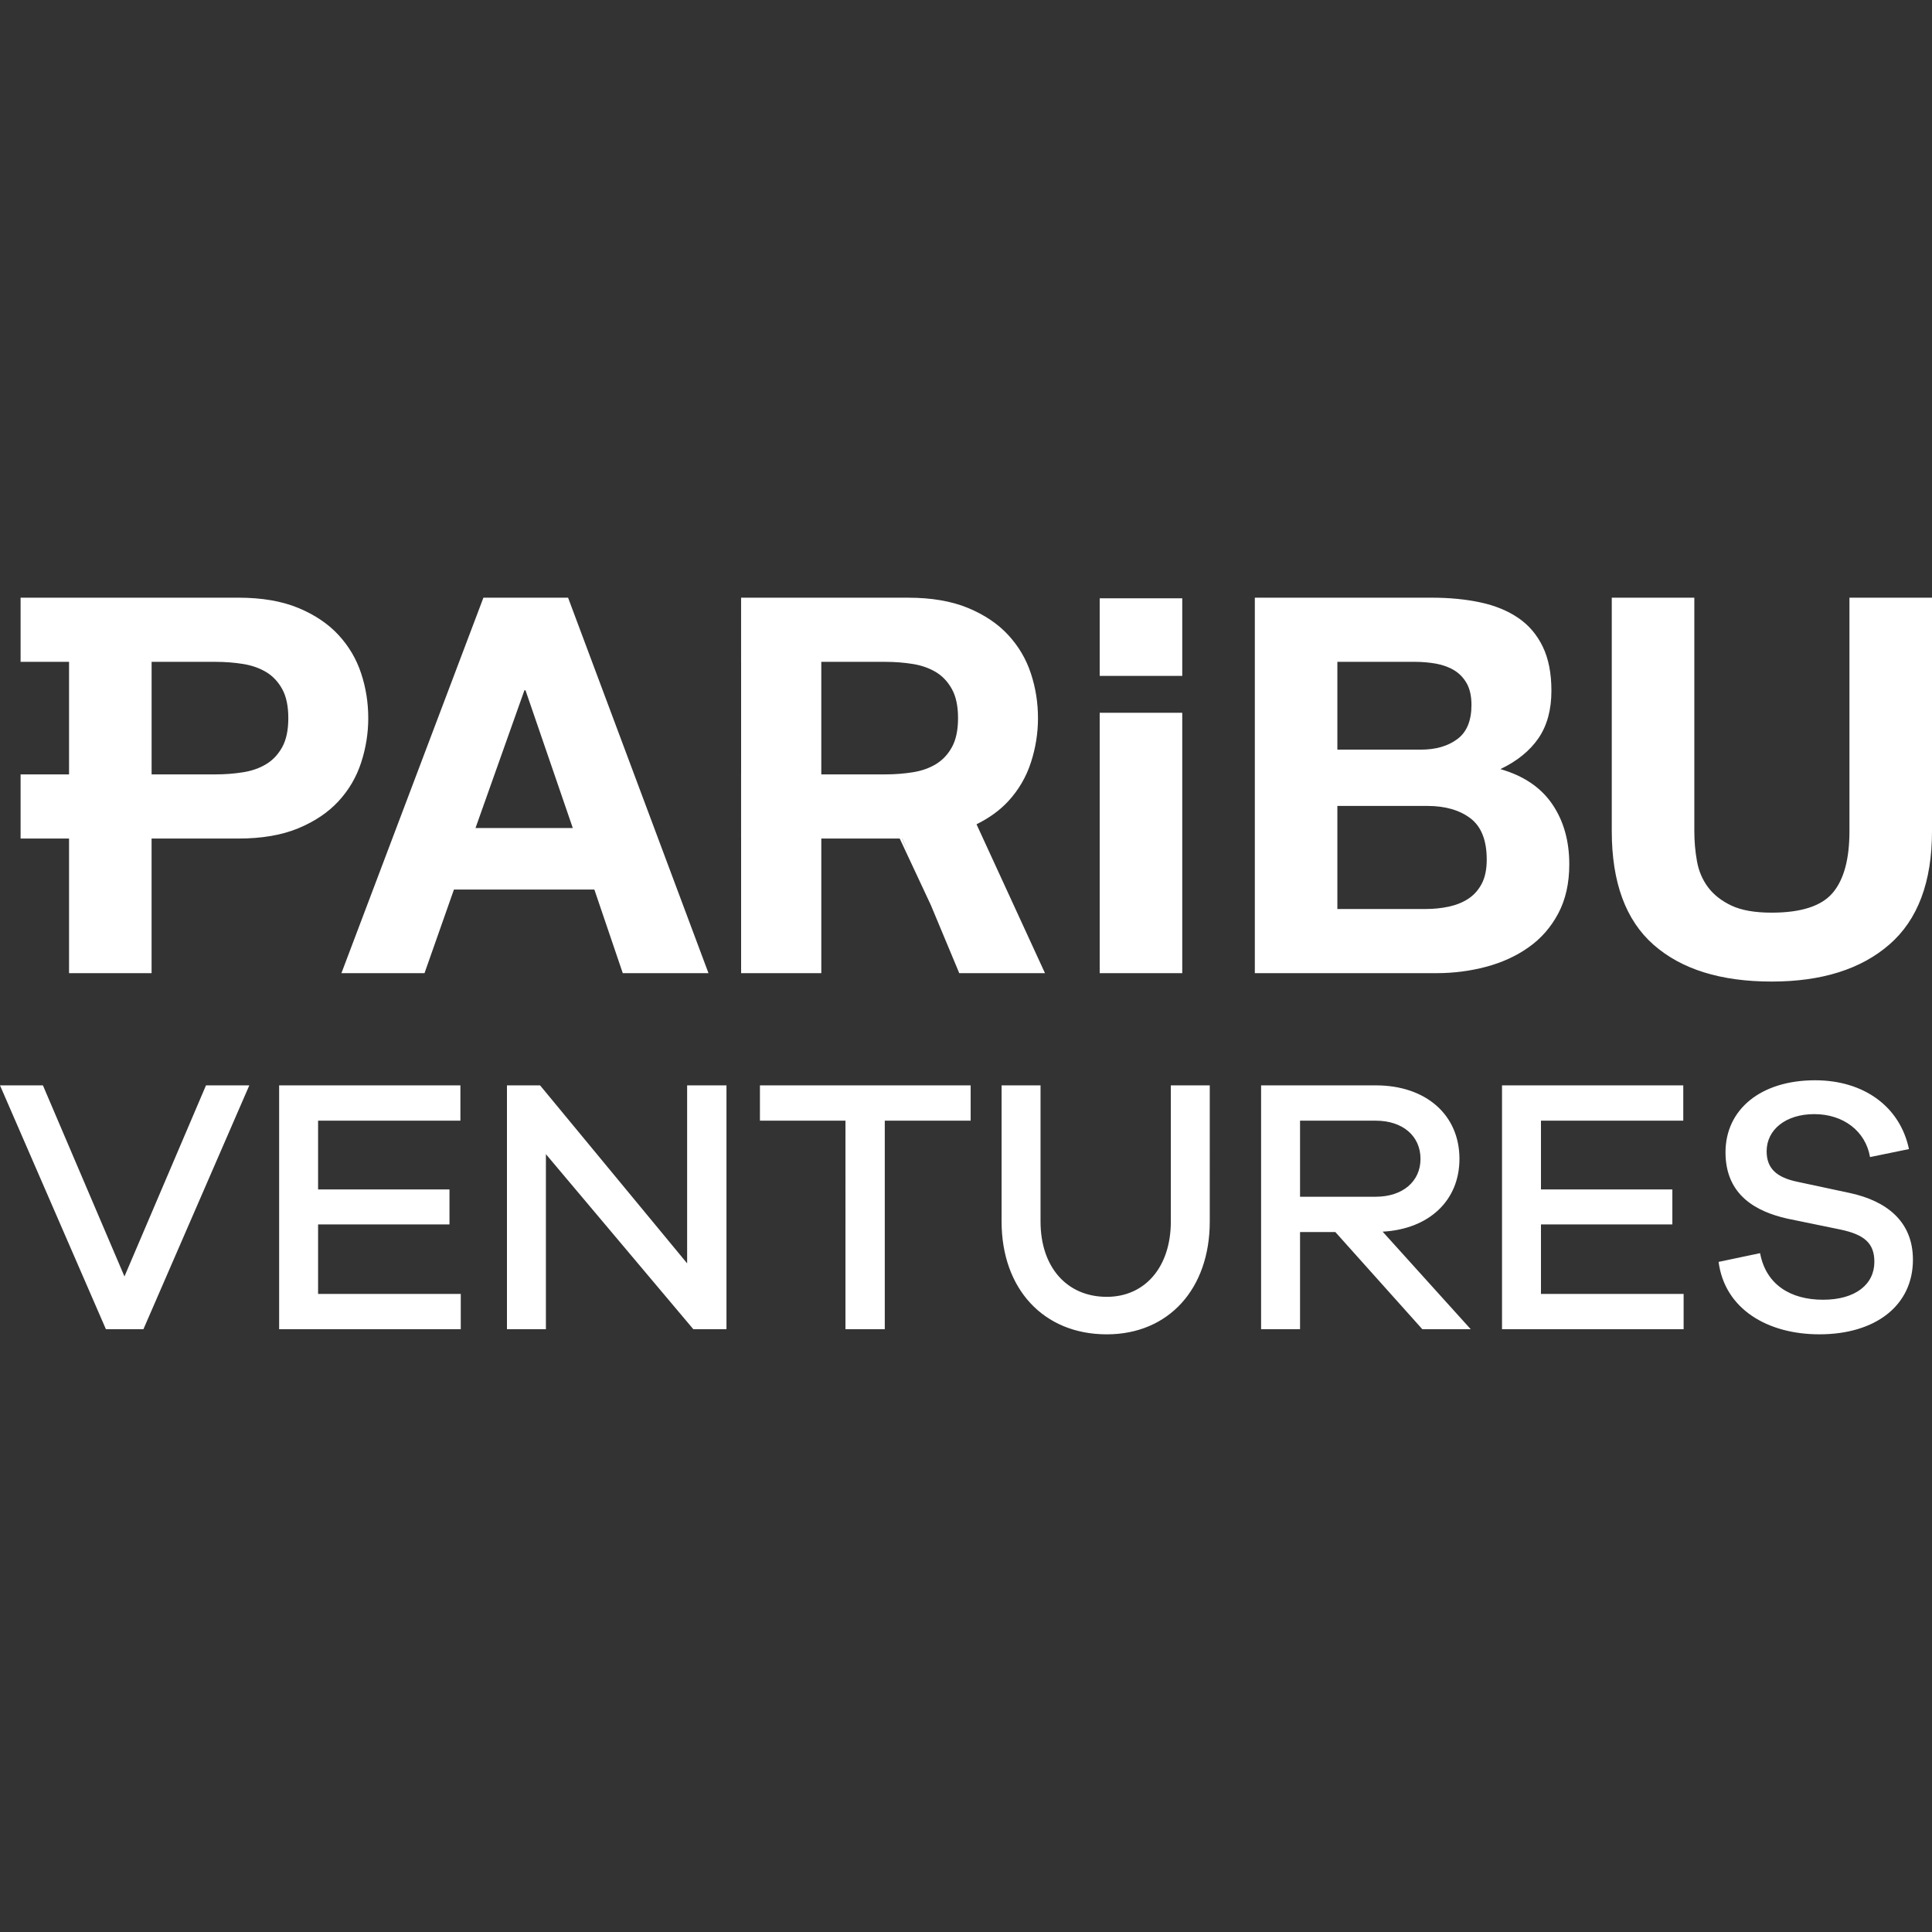 <?xml version="1.0" encoding="utf-8"?>
<!-- Generator: Adobe Illustrator 24.1.0, SVG Export Plug-In . SVG Version: 6.00 Build 0)  -->
<svg version="1.1" id="katman_1" xmlns="http://www.w3.org/2000/svg" xmlns:xlink="http://www.w3.org/1999/xlink" x="0px" y="0px"
	 viewBox="0 0 1000 1000" style="enable-background:new 0 0 1000 1000;" xml:space="preserve">
<rect x="0" y="0" width="1000" height="1000" fill="#333333" stroke="none"/>
<style type="text/css">
	.st0{fill:#FFFFFF;}
</style>
<g>
	<path class="st0" d="M149.23,371.7c0,6.17-1.04,11.15-3.13,14.96c-2.09,3.81-4.86,6.76-8.3,8.85c-3.46,2.09-7.45,3.5-11.98,4.21
		c-4.53,0.73-9.25,1.1-14.15,1.1H78.47v-58.25h33.21c4.9,0,9.62,0.38,14.15,1.1c4.53,0.73,8.52,2.14,11.98,4.21
		c3.44,2.09,6.21,5.04,8.3,8.86C148.19,360.54,149.23,365.53,149.23,371.7 M186.93,394.7c2.46-7.54,3.68-15.21,3.68-23
		c0-7.99-1.22-15.7-3.68-23.14c-2.44-7.44-6.35-14.06-11.7-19.87c-5.35-5.8-12.29-10.48-20.82-14.02
		c-8.53-3.53-18.88-5.31-31.03-5.31H10.66v33.21h25.08v58.25H10.66v33.21h25.08v69.67h42.72v-69.67h44.91
		c12.15,0,22.5-1.77,31.03-5.31c8.53-3.55,15.47-8.21,20.82-14.02C180.57,408.89,184.48,402.23,186.93,394.7 M296.48,428.58h-50.36
		l25.32-71.31h0.55L296.48,428.58z M322.34,503.7h44.37l-72.67-194.33h-43.83L176.72,503.7h43.01l15.23-43.28h72.68L322.34,503.7z
		 M495.88,371.7c0,6.17-1.05,11.15-3.13,14.96c-2.09,3.81-4.86,6.76-8.3,8.85c-3.46,2.09-7.45,3.5-11.98,4.21
		c-4.53,0.73-9.25,1.1-14.15,1.1H425.1v-58.25h33.21c4.9,0,9.62,0.38,14.15,1.1c4.53,0.73,8.52,2.14,11.98,4.21
		c3.44,2.09,6.21,5.04,8.3,8.86C494.83,360.54,495.88,365.53,495.88,371.7 M466.94,434.03h0.08l3.63,8.59L466.94,434.03z
		 M540.88,503.7l-35.43-77.05c6.52-3.24,12.04-7.18,16.43-11.95c5.34-5.8,9.25-12.47,11.7-19.99c2.46-7.54,3.68-15.21,3.68-23
		c0-7.99-1.22-15.7-3.68-23.14c-2.44-7.44-6.35-14.06-11.7-19.87c-5.35-5.8-12.29-10.48-20.83-14.02
		c-8.53-3.53-18.88-5.31-31.02-5.31h-86.44v33.21h0.01v58.25h-0.01v33.21h0.01v69.67h41.51v-69.67h40.59l16.12,34.47l14.69,35.2
		H540.88z M569.2,349.83h42.73v-40.15H569.2V349.83z M569.2,503.7h42.73V368.93H569.2V503.7z M769.53,444.92
		c0,5.08-0.87,9.25-2.59,12.51c-1.73,3.27-4.04,5.85-6.94,7.76c-2.91,1.9-6.26,3.26-10.07,4.08c-3.82,0.82-7.81,1.23-11.98,1.23
		h-45.73v-53.35h46.55c9.26,0,16.69,2.14,22.32,6.4C766.71,427.82,769.53,434.93,769.53,444.92 M761.63,364.89
		c0,8.16-2.44,14.06-7.35,17.69c-4.89,3.62-11.15,5.43-18.78,5.43h-43.28v-45.45h40.01c3.82,0,7.49,0.32,11.03,0.94
		c3.54,0.65,6.67,1.77,9.38,3.41c2.72,1.64,4.9,3.9,6.54,6.8C760.81,356.63,761.63,360.36,761.63,364.89 M806.55,472.8
		c3.81-7.17,5.71-15.65,5.71-25.44c0-12.15-2.95-22.55-8.84-31.17c-5.89-8.62-14.84-14.66-26.81-18.1
		c8.71-4.17,15.28-9.52,19.74-16.05c4.44-6.53,6.66-14.7,6.66-24.49c0-9.08-1.5-16.7-4.5-22.87c-2.99-6.17-7.2-11.12-12.66-14.84
		c-5.44-3.71-11.97-6.4-19.59-8.03c-7.62-1.64-16.06-2.45-25.32-2.45H649.5V503.7h94.17c8.71,0,17.2-1.09,25.44-3.27
		c8.26-2.18,15.61-5.53,22.05-10.07C797.61,485.83,802.74,479.98,806.55,472.8 M1000,430.21V309.36h-42.73v120.85
		c0,14.52-2.9,25.17-8.71,31.98c-5.81,6.8-16.33,10.2-31.57,10.2c-8.71,0-15.65-1.22-20.82-3.67c-5.18-2.45-9.21-5.63-12.12-9.53
		c-2.9-3.9-4.81-8.39-5.71-13.47c-0.91-5.08-1.36-10.25-1.36-15.51V309.36h-42.73v120.85c0,26.49,7.21,46.09,21.63,58.79
		c14.43,12.7,34.79,19.05,61.11,19.05c25.94,0,46.27-6.4,60.97-19.19C992.65,476.08,1000,456.52,1000,430.21"/>
	<path class="st0" d="M939.46,559.15c-28.07,0-46.34,15.07-46.34,37.3c0,22.41,16.2,30.71,31.84,34.28l27.5,5.65
		c12.62,2.64,17.71,7.16,17.71,16.77c0,11.49-9.61,19.59-26.56,19.59c-16.96,0-29.58-7.91-32.59-24.11l-21.48,4.52
		c3.2,24.49,25.43,37.49,52.18,37.49c29.01,0,48.41-14.88,48.41-38.62c0-19.78-13.56-30.33-32.4-34.47l-27.31-5.84
		c-10.93-2.26-16.01-6.97-16.01-15.82c0-11.11,9.8-19.22,24.68-19.22c15.07,0,26.56,8.85,28.83,22.23l20.15-4.14
		C983.54,573.09,965.08,559.15,939.46,559.15 M871.45,669.73h-73.85v-35.98h68.01v-18.09h-68.01v-35.6h73.66v-18.27h-93.82V688h94
		V669.73z M672.9,619.43v-39.37h39.18c13.94,0,23.17,7.91,23.17,19.78c0,11.68-9.23,19.59-23.17,19.59H672.9z M761.25,688
		l-45.59-50.49c23.93-1.32,39.75-16.01,39.75-37.68c0-22.79-17.33-38.05-43.33-38.05h-59.34V688h20.16v-50.3h18.27L736.2,688H761.25
		z M626.18,561.79h-20.16v70.46c0,23.55-13.37,38.99-33.16,38.99c-20.72,0-34.28-15.45-34.28-38.99v-70.46h-20.16v70.46
		c0,34.85,21.67,58.4,54.44,58.4c32.02,0,53.31-23.55,53.31-58.4V561.79z M502.41,580.06v-18.27H393.34v18.27h44.27V688h20.35
		V580.06H502.41z M376.01,561.79h-20.35v92.12l-76.11-92.12h-17.15V688h20.16v-90.61L358.87,688h17.15V561.79z M238.49,669.73
		h-73.85v-35.98h68.01v-18.09h-68.01v-35.6h73.66v-18.27h-93.82V688h94.01V669.73z M129.04,561.79h-22.42l-42.2,98.9l-42.2-98.9H0
		L54.82,688h19.41L129.04,561.79z"/>
</g>
</svg>
